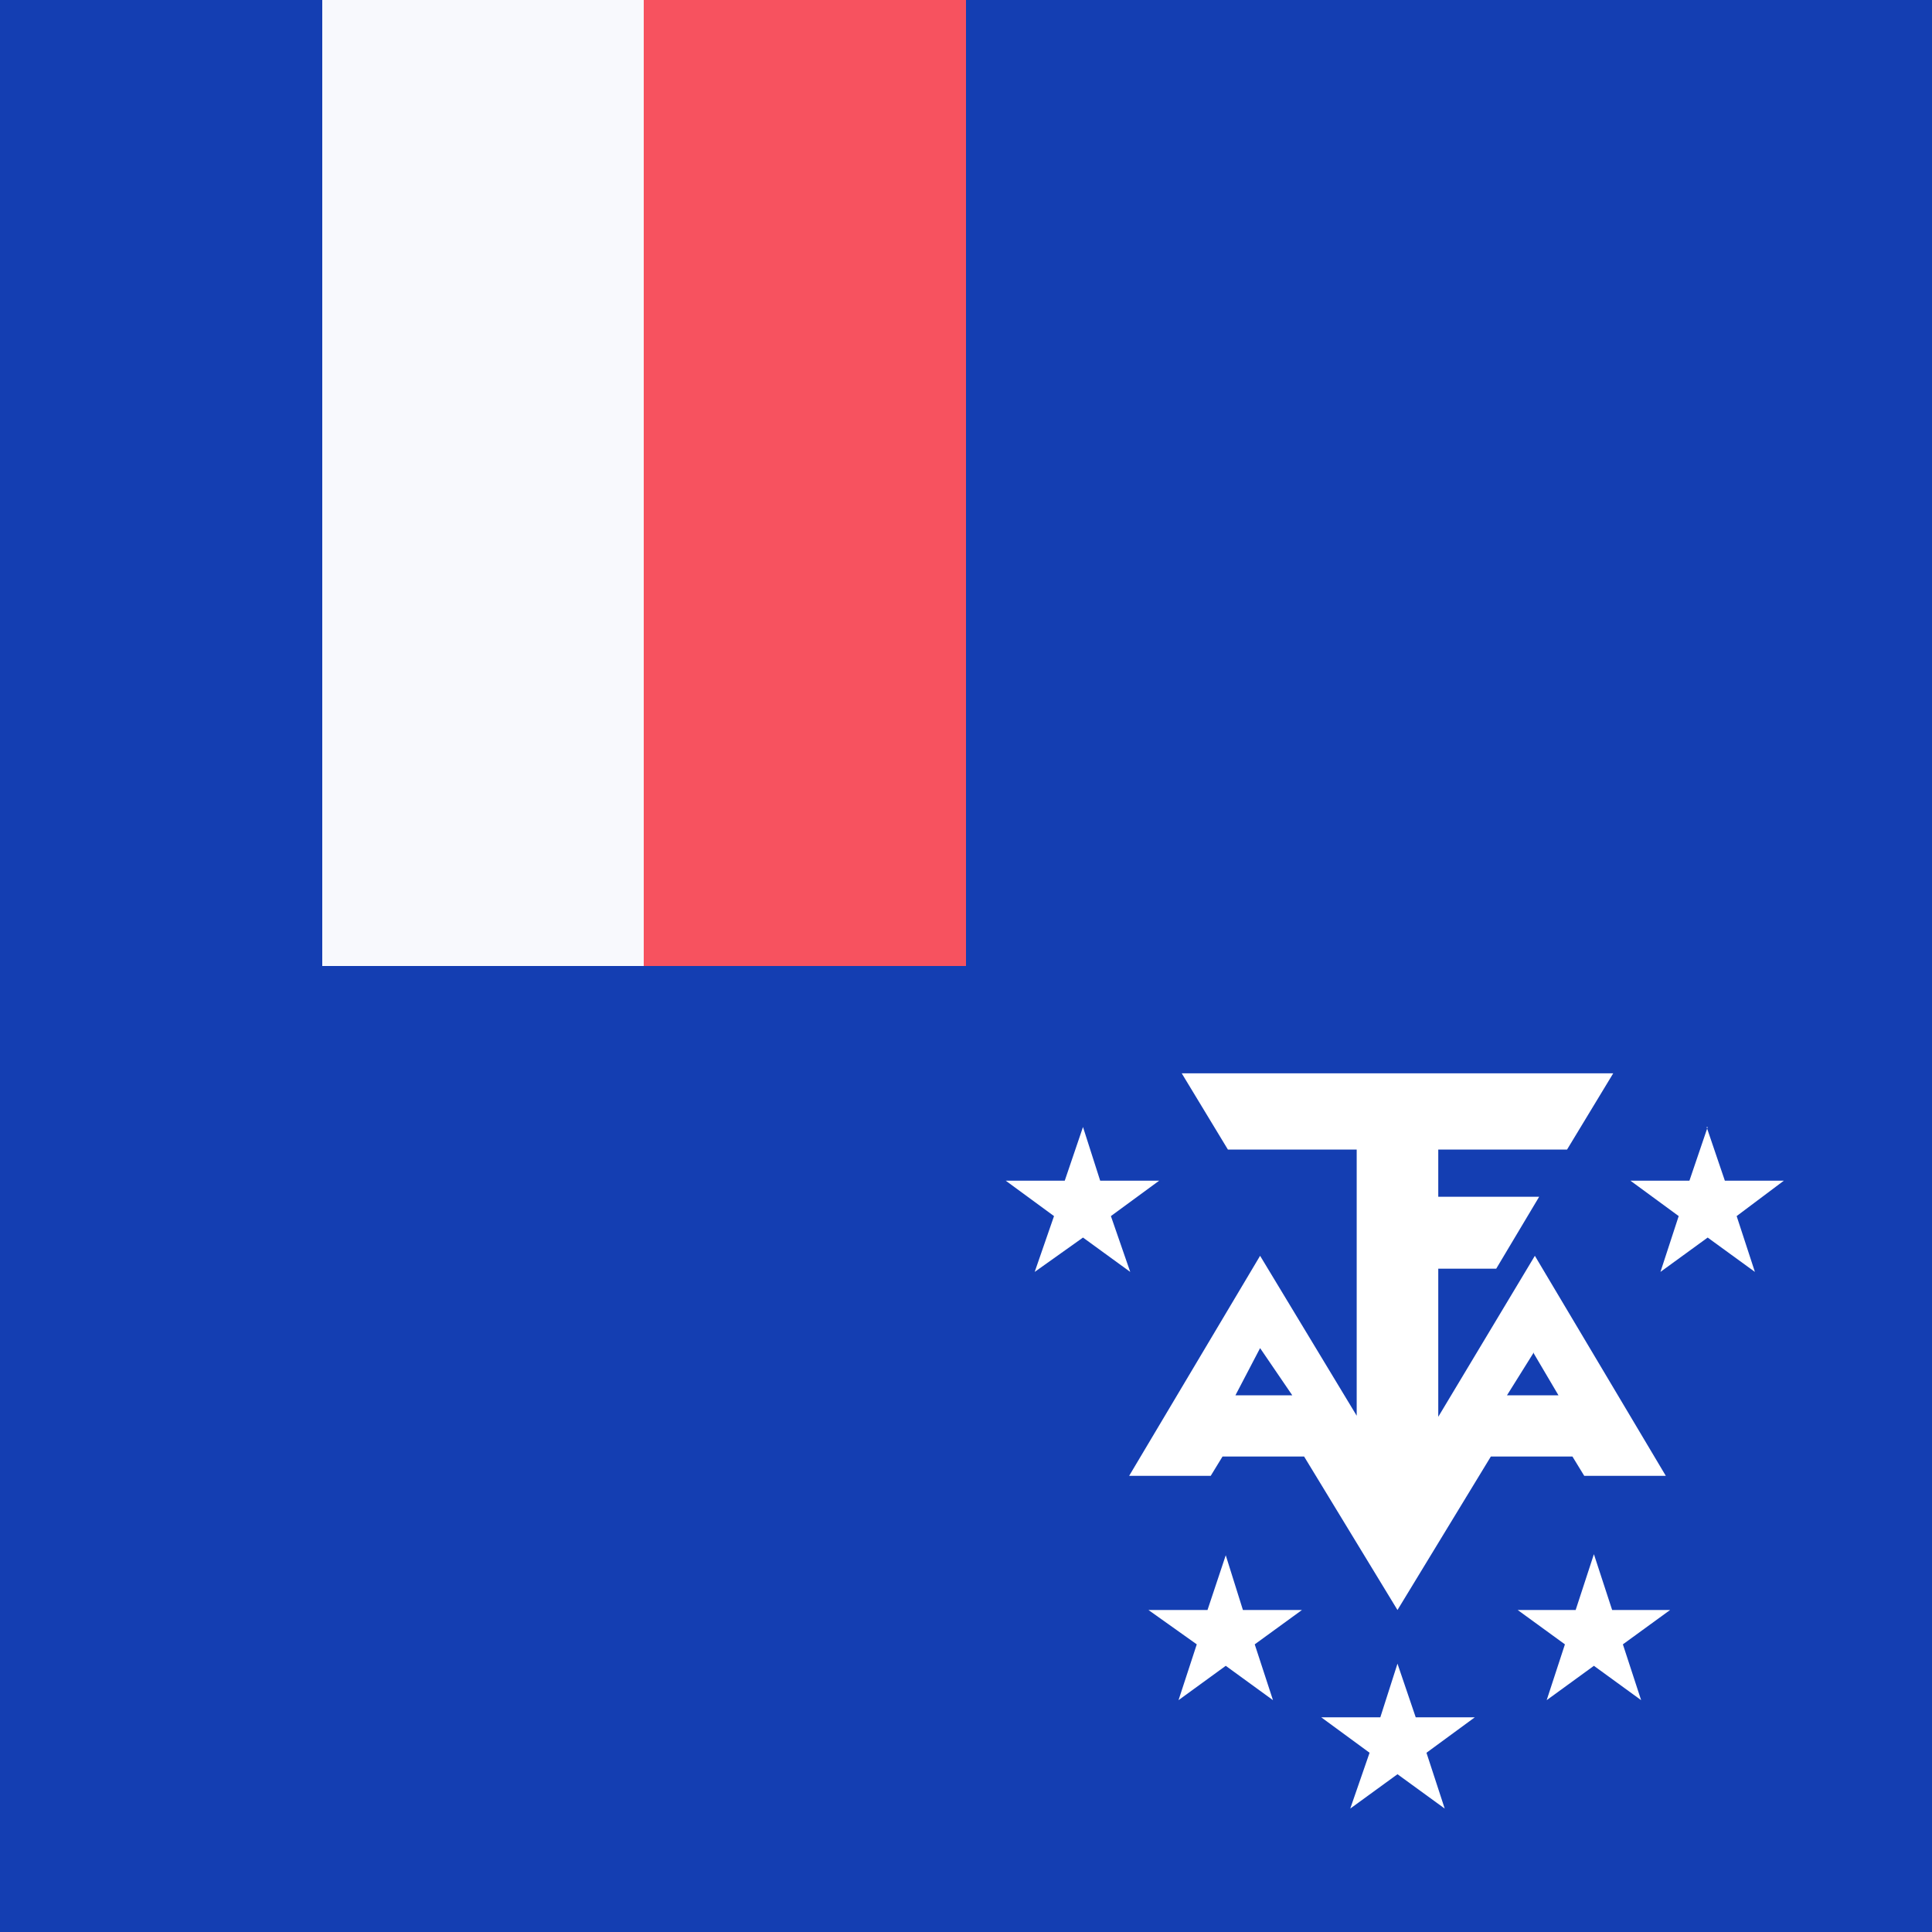 <svg xmlns="http://www.w3.org/2000/svg" width="18" height="18"><path fill="#143EB2" d="M0 0h18v18H0z" shape-rendering="crispEdges"/><path fill="#F8F9FD" d="M0 0h9v9H0z" shape-rendering="crispEdges"/><path fill="#143EB2" d="M0 0h3v9H0z" shape-rendering="crispEdges"/><path fill="#F7525F" d="M6 0h3v9H6z" shape-rendering="crispEdges"/><path fill="#fff" d="m11.01 10 .43.71h1.2v2.48l-.9-1.49-1.22 2.05h.76l.11-.18h.76l.87 1.43.87-1.43h.76l.11.18h.76L14.3 11.7l-.9 1.5v-1.38h.54l.4-.67h-.94v-.44h1.2l.43-.71H11Zm.73 2.56.3.44h-.53zm2.55.05.23.39h-.48l.25-.4Zm.56 1.87.17.52h.54l-.44.32.17.52-.44-.32-.44.32.17-.52-.44-.32h.54zm-1.83 1.02.17.5h.55l-.45.33.17.52-.44-.32-.44.32.18-.52-.45-.33h.55zm-1.6-1.01-.17.51h-.55l.45.32-.17.52.44-.32.44.32-.17-.52.44-.32h-.55zm4.48-3.99.17.5h.55l-.44.33.17.52-.44-.32-.44.32.17-.52-.45-.33h.55l.17-.5Zm-5.81 0 .16.5h.55l-.45.33.18.52-.44-.32-.45.32.18-.52-.45-.33h.55z"/></svg>